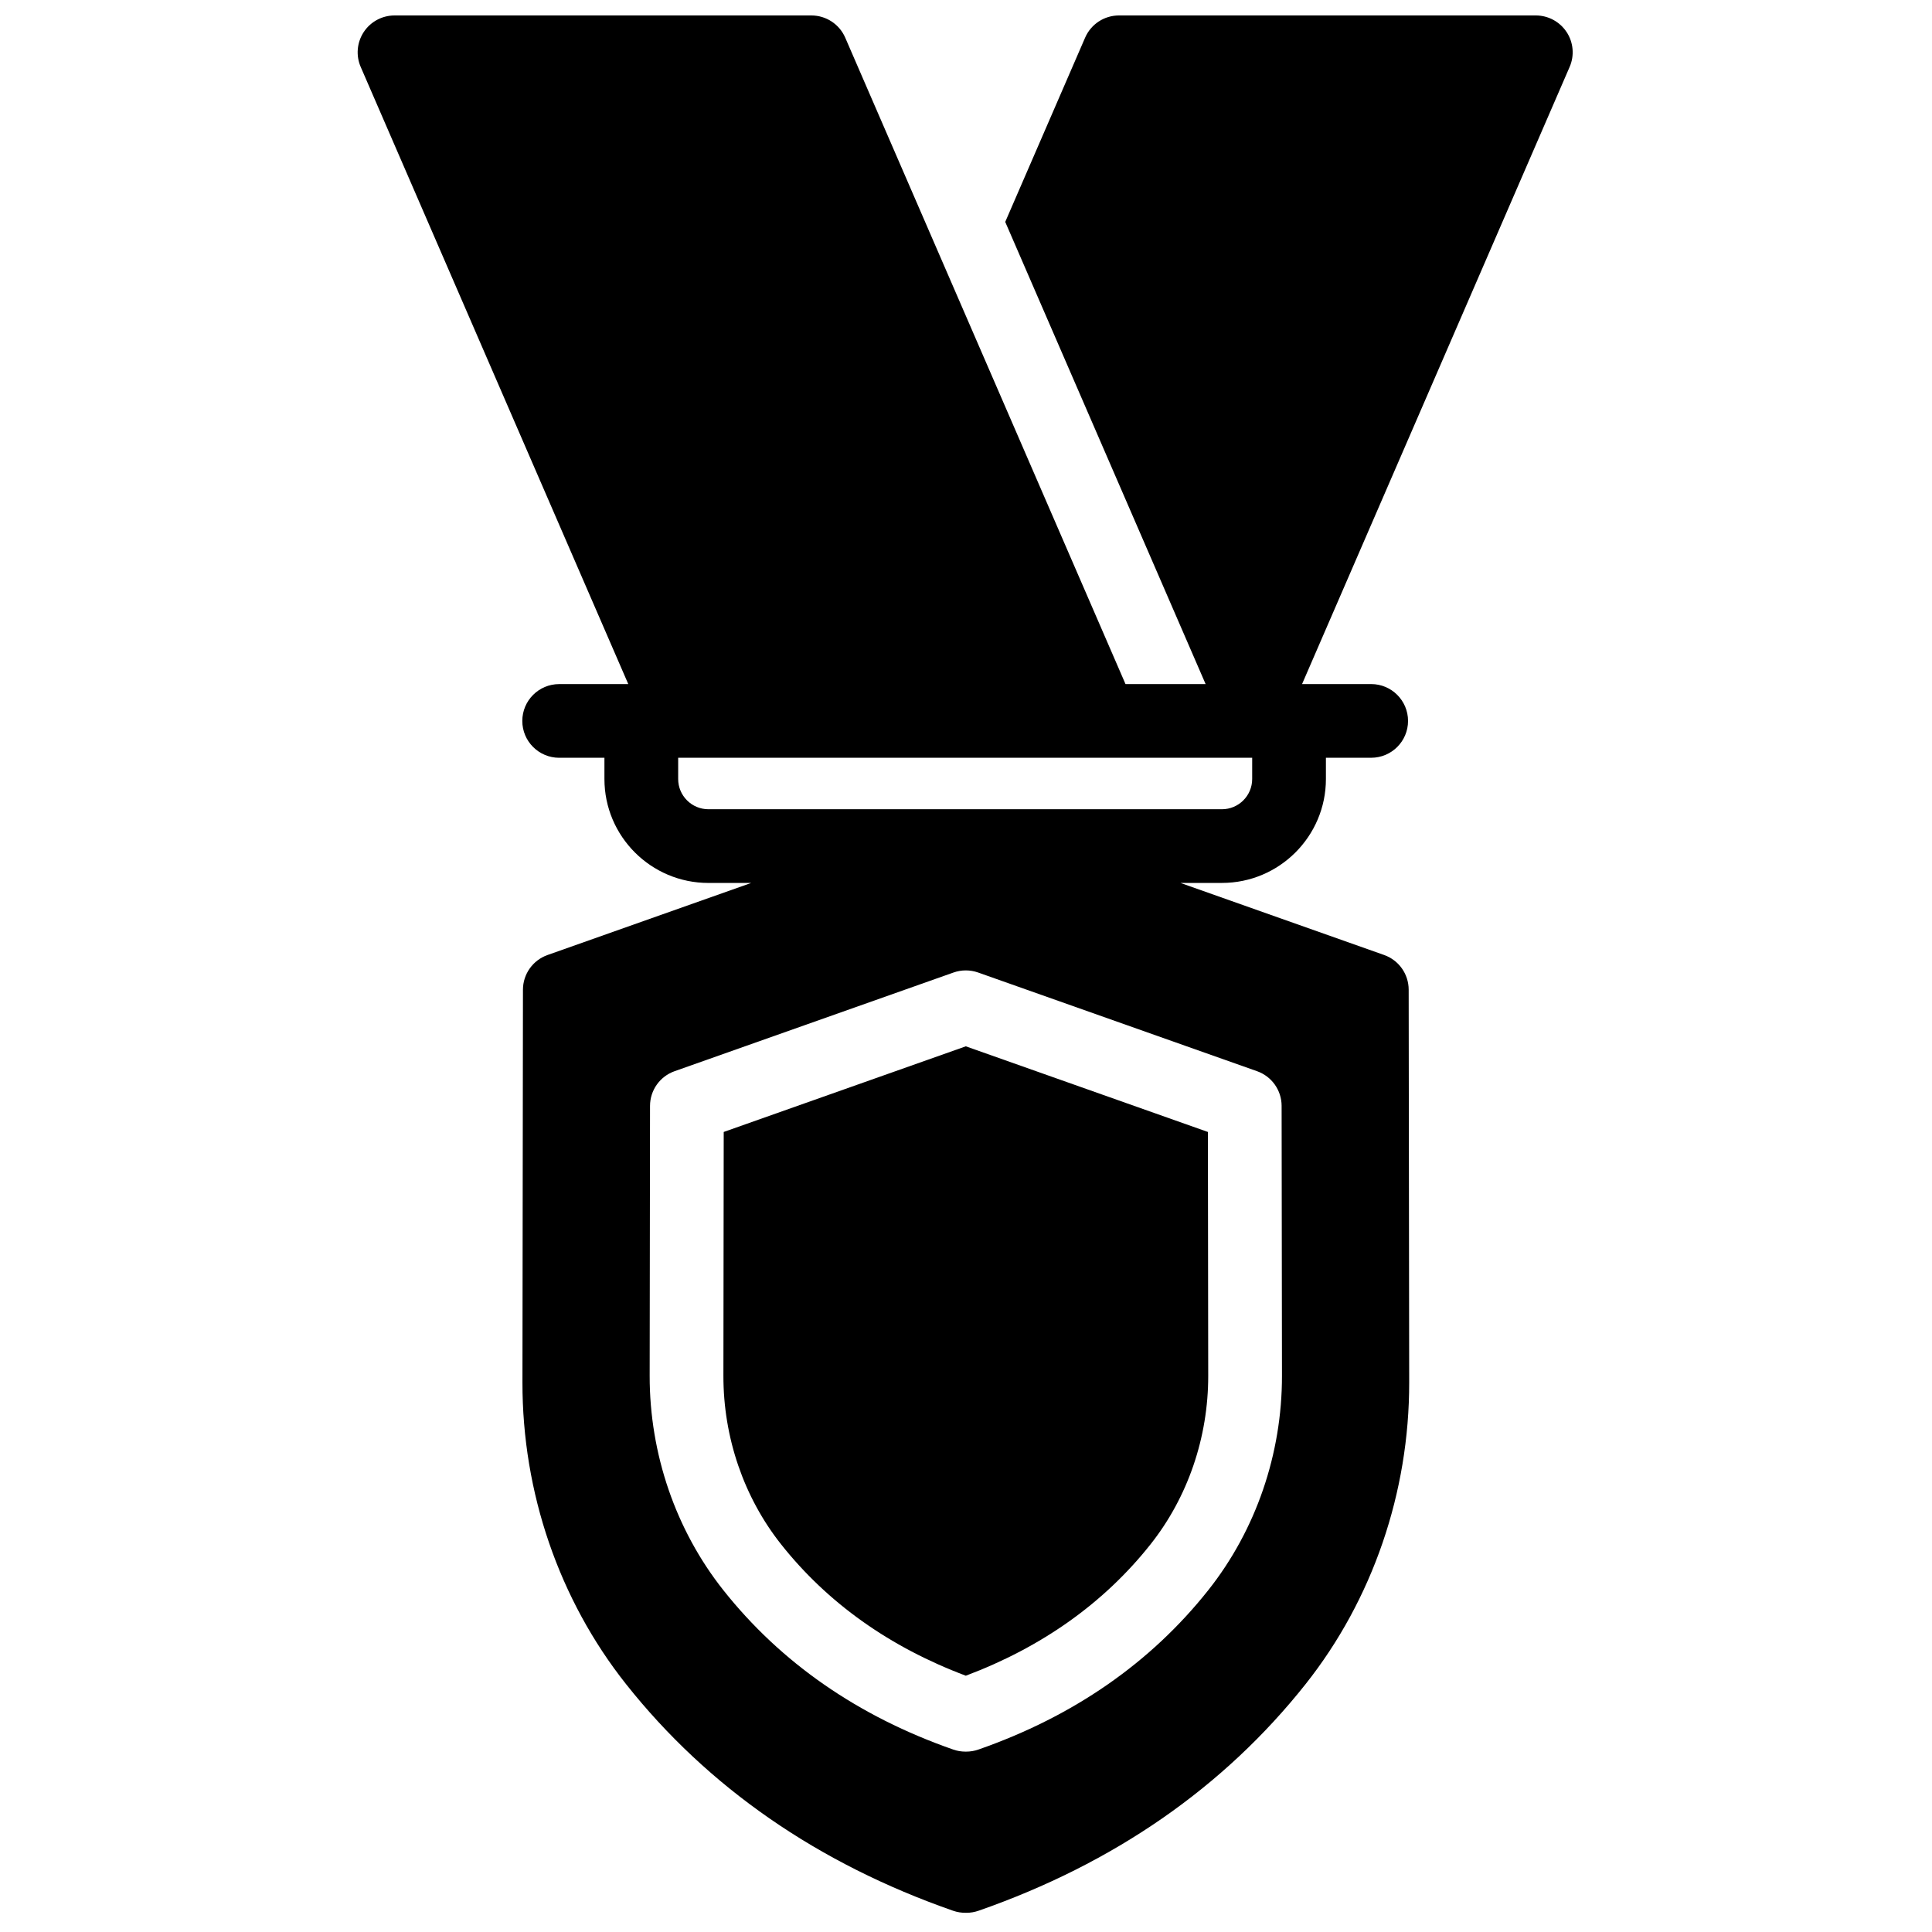 <?xml version="1.0" encoding="UTF-8"?>
<!-- Uploaded to: SVG Repo, www.svgrepo.com, Generator: SVG Repo Mixer Tools -->
<svg width="800px" height="800px" version="1.1" viewBox="144 144 512 512" xmlns="http://www.w3.org/2000/svg">
 <defs>
  <clipPath id="a">
   <path d="m238 148.09h323v502.91h-323z"/>
  </clipPath>
 </defs>
 <g clip-path="url(#a)">
  <path d="m475.84 350.45c0 4.418-3.598 8.008-8.016 8.008h-136.09c-4.418 0-8.012-3.59-8.012-8.008v-5.637h152.12zm7.801 86.621 0.094 71.508c0.027 20.723-6.906 40.906-19.527 56.828-15.262 19.254-35.758 33.469-60.918 42.242-1.066 0.371-2.152 0.547-3.223 0.547h-0.234c-1.066 0-2.152-0.176-3.219-0.547-25.164-8.777-45.66-22.988-60.922-42.242-12.617-15.922-19.551-36.105-19.523-56.832l0.094-71.504c0.004-4.133 2.613-7.812 6.508-9.191l73.918-26.152c2.109-0.746 4.414-0.746 6.523 0l73.922 26.152c3.894 1.379 6.504 5.059 6.508 9.191zm75.531-284.57c-1.809-2.75-4.875-4.406-8.168-4.406h-110.47c-3.891 0-7.414 2.312-8.965 5.883l-21.172 48.832 53.105 122.48h-21.23l-74.277-171.31c-1.551-3.57-5.07-5.883-8.969-5.883h-110.47c-3.293 0-6.363 1.656-8.168 4.406-1.805 2.75-2.106 6.223-0.797 9.238l70.91 163.55h-18.312c-5.398 0-9.773 4.371-9.773 9.766 0 5.391 4.375 9.762 9.773 9.762h11.992v5.637c0 15.184 12.359 27.535 27.555 27.535h11.34l-53.977 19.098c-3.898 1.379-6.504 5.062-6.512 9.191l-0.133 104.08c-0.043 29.172 9.707 57.562 27.457 79.953 21.68 27.352 50.836 47.555 86.648 60.047 1.125 0.395 2.285 0.57 3.391 0.547 0.059 0.004 0.113 0.004 0.172 0.004 1.07 0 2.156-0.18 3.219-0.551 35.816-12.492 64.973-32.695 86.652-60.047 17.746-22.391 27.496-50.785 27.457-79.949l-0.137-104.09c-0.004-4.129-2.609-7.812-6.508-9.191l-53.98-19.098h11c15.195 0 27.555-12.352 27.555-27.535v-5.637h11.992c5.398 0 9.773-4.371 9.773-9.762 0-5.394-4.375-9.766-9.773-9.766h-18.312l70.91-163.55c1.309-3.016 1.008-6.488-0.797-9.238zm-223.38 291.48-0.082 64.617c-0.023 16.336 5.41 32.203 15.301 44.68 12.301 15.52 28.75 27.215 48.941 34.805 20.184-7.59 36.637-19.285 48.938-34.805 9.891-12.477 15.324-28.344 15.301-44.676l-0.086-64.621-64.156-22.695z" fill-rule="evenodd"/>
 </g>
</svg>
